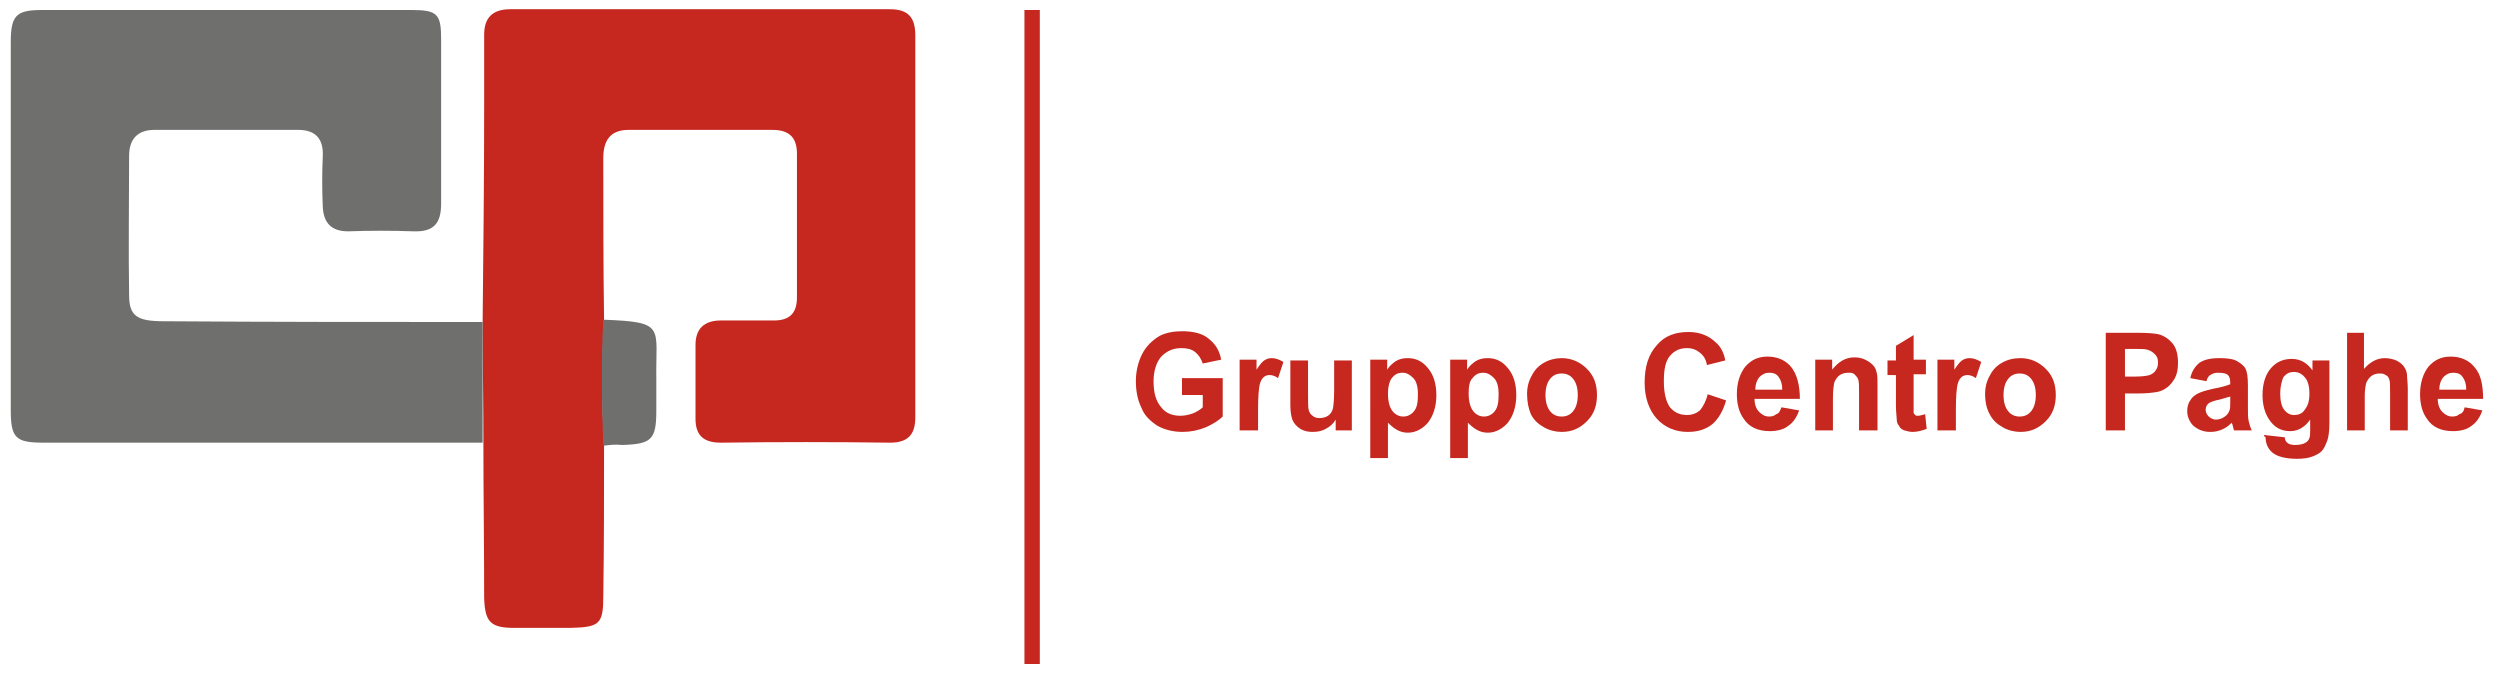 <?xml version="1.0" encoding="utf-8"?>
<!-- Generator: Adobe Illustrator 27.5.0, SVG Export Plug-In . SVG Version: 6.00 Build 0)  -->
<svg version="1.1" id="Livello_1" xmlns="http://www.w3.org/2000/svg" xmlns:xlink="http://www.w3.org/1999/xlink" x="0px" y="0px"
	 viewBox="0 0 325.3 87.7" style="enable-background:new 0 0 325.3 87.7;" xml:space="preserve">
<style type="text/css">
	.st0{fill:#C6271E;}
	.st1{fill:#6F6F6E;}
	.st2{fill:none;stroke:#C6271E;stroke-width:2;stroke-miterlimit:10;}
</style>
<g>
	<path class="st0" d="M62.8,41.9C62.9,32.4,63,23,63,13.6c0-3,0-6,0-9.1c0-2.2,1.1-3.3,3.4-3.3c16.5,0,32.9,0,49.4,0
		c2.4,0,3.3,1.1,3.3,3.4c0,16.6,0,33.1,0,49.7c0,2.3-1,3.3-3.3,3.3c-7.3-0.1-14.6-0.1-22,0c-2.2,0-3.3-0.9-3.3-3.1
		c0-3.2,0-6.4,0-9.6c0-2.1,1.1-3.2,3.3-3.2c2.3,0,4.6,0,6.9,0c2,0,3-0.9,3-3c0-6.2,0-12.4,0-18.7c0-2.2-1.1-3.1-3.2-3.1
		c-6.2,0-12.4,0-18.7,0c-2.5,0-3.3,1.5-3.3,3.7c0,7,0,13.9,0.1,20.9c-0.3,5.5-0.3,11,0,16.4c0,6.6,0,13.1-0.1,19.7
		c0,3.6-0.5,4-4.2,4.1c-2.5,0-4.9,0-7.4,0c-3.1,0-3.8-0.8-3.9-3.9C63,71,62.9,64.3,62.9,57.6C62.9,52.3,62.8,47.1,62.8,41.9z"/>
</g>
<g>
	<path class="st1" d="M62.8,41.9c0,5.2,0,10.5,0,15.7c-19,0-38.1,0-57.1,0c-3.7,0-4.3-0.6-4.3-4.3c0-15.9,0-31.8,0-47.8
		c0-3.5,0.7-4.2,4.1-4.2c16,0,32,0,48,0c3.4,0,3.9,0.5,3.9,3.8c0,7.1,0,14.3,0,21.4c0,2.6-1,3.7-3.6,3.6c-2.8-0.1-5.7-0.1-8.5,0
		c-2.2,0-3.2-1.1-3.3-3.2c-0.1-2.2-0.1-4.4,0-6.6c0.1-2.3-1-3.4-3.2-3.4c-6.2,0-12.4,0-18.7,0c-2.3,0-3.3,1.3-3.3,3.4
		c0,6-0.1,12.1,0,18.1c0,2.7,1,3.4,4.5,3.4C35.2,41.9,49,41.9,62.8,41.9z"/>
</g>
<g>
	<path class="st1" d="M78.5,58c-0.2-5.5-0.3-11,0-16.4c8.2,0.3,6.8,0.9,6.9,7.7c0,1.4,0,2.7,0,4.1c0,3.8-0.6,4.4-4.5,4.5
		C80.1,57.8,79.3,57.9,78.5,58z"/>
</g>
<g>
	<path class="st0" d="M153.8,51.3v-2.1h5.3v5c-0.5,0.5-1.3,1-2.2,1.4c-1,0.4-2,0.6-3,0.6c-1.3,0-2.4-0.3-3.3-0.8
		c-0.9-0.6-1.7-1.3-2.1-2.4c-0.5-1-0.7-2.2-0.7-3.4c0-1.3,0.3-2.5,0.8-3.5c0.5-1,1.3-1.8,2.3-2.4c0.8-0.4,1.8-0.6,2.9-0.6
		c1.5,0,2.7,0.3,3.5,1c0.9,0.7,1.4,1.6,1.6,2.7l-2.4,0.5c-0.2-0.6-0.5-1.1-1-1.5c-0.5-0.4-1.1-0.5-1.8-0.5c-1.1,0-1.9,0.4-2.6,1.1
		c-0.6,0.7-1,1.8-1,3.2c0,1.5,0.3,2.6,1,3.4c0.6,0.8,1.5,1.1,2.5,1.1c0.5,0,1-0.1,1.6-0.3c0.5-0.2,1-0.5,1.3-0.8v-1.6H153.8z"/>
	<path class="st0" d="M163.6,56h-2.3v-9.2h2.2v1.3c0.4-0.6,0.7-1,1-1.2c0.3-0.2,0.6-0.3,1-0.3c0.5,0,1,0.2,1.5,0.5l-0.7,2.1
		c-0.4-0.3-0.8-0.4-1.1-0.4c-0.3,0-0.6,0.1-0.8,0.3c-0.2,0.2-0.4,0.5-0.5,1c-0.1,0.5-0.2,1.5-0.2,3.1V56z"/>
	<path class="st0" d="M173.8,56v-1.4c-0.3,0.5-0.7,0.9-1.3,1.2c-0.5,0.3-1.1,0.4-1.7,0.4c-0.6,0-1.1-0.1-1.6-0.4
		c-0.5-0.3-0.8-0.7-1-1.1c-0.2-0.5-0.3-1.2-0.3-2v-5.8h2.3V51c0,1.3,0,2.1,0.1,2.4c0.1,0.3,0.2,0.5,0.5,0.7c0.2,0.2,0.5,0.3,0.9,0.3
		c0.4,0,0.8-0.1,1.1-0.3c0.3-0.2,0.5-0.5,0.6-0.8c0.1-0.3,0.2-1.2,0.2-2.5v-3.9h2.3V56H173.8z"/>
	<path class="st0" d="M178.3,46.8h2.2v1.3c0.3-0.5,0.7-0.8,1.1-1.1c0.5-0.3,1-0.4,1.6-0.4c1,0,1.9,0.4,2.6,1.3
		c0.7,0.8,1.1,2,1.1,3.5c0,1.5-0.4,2.7-1.1,3.6c-0.7,0.8-1.6,1.3-2.6,1.3c-0.5,0-0.9-0.1-1.3-0.3c-0.4-0.2-0.8-0.5-1.3-1v4.6h-2.3
		V46.8z M180.6,51.2c0,1,0.2,1.8,0.6,2.3c0.4,0.5,0.9,0.7,1.4,0.7c0.5,0,1-0.2,1.4-0.7c0.4-0.5,0.5-1.2,0.5-2.2c0-1-0.2-1.7-0.6-2.1
		s-0.8-0.7-1.4-0.7c-0.6,0-1,0.2-1.4,0.7C180.8,49.6,180.6,50.3,180.6,51.2z"/>
	<path class="st0" d="M188.7,46.8h2.2v1.3c0.3-0.5,0.7-0.8,1.1-1.1c0.5-0.3,1-0.4,1.6-0.4c1,0,1.9,0.4,2.6,1.3
		c0.7,0.8,1.1,2,1.1,3.5c0,1.5-0.4,2.7-1.1,3.6c-0.7,0.8-1.6,1.3-2.6,1.3c-0.5,0-0.9-0.1-1.3-0.3c-0.4-0.2-0.8-0.5-1.3-1v4.6h-2.3
		V46.8z M191.1,51.2c0,1,0.2,1.8,0.6,2.3c0.4,0.5,0.9,0.7,1.4,0.7c0.5,0,1-0.2,1.4-0.7c0.4-0.5,0.5-1.2,0.5-2.2c0-1-0.2-1.7-0.6-2.1
		s-0.8-0.7-1.4-0.7c-0.6,0-1,0.2-1.4,0.7C191.2,49.6,191.1,50.3,191.1,51.2z"/>
	<path class="st0" d="M198.7,51.2c0-0.8,0.2-1.6,0.6-2.3c0.4-0.8,0.9-1.3,1.6-1.7c0.7-0.4,1.5-0.6,2.3-0.6c1.3,0,2.4,0.5,3.3,1.4
		c0.9,0.9,1.3,2,1.3,3.4c0,1.4-0.4,2.5-1.3,3.4c-0.9,0.9-1.9,1.4-3.3,1.4c-0.8,0-1.6-0.2-2.3-0.6c-0.7-0.4-1.3-0.9-1.7-1.7
		C198.9,53.2,198.7,52.3,198.7,51.2z M201.1,51.4c0,0.9,0.2,1.6,0.6,2.1c0.4,0.5,0.9,0.7,1.5,0.7c0.6,0,1.1-0.2,1.5-0.7
		c0.4-0.5,0.6-1.2,0.6-2.1c0-0.9-0.2-1.6-0.6-2.1c-0.4-0.5-0.9-0.7-1.5-0.7c-0.6,0-1.1,0.2-1.5,0.7
		C201.3,49.8,201.1,50.5,201.1,51.4z"/>
	<path class="st0" d="M222.2,51.3l2.4,0.8c-0.4,1.4-1,2.4-1.8,3.1c-0.9,0.7-1.9,1-3.2,1c-1.6,0-3-0.6-4-1.7s-1.6-2.7-1.6-4.7
		c0-2.1,0.5-3.7,1.6-4.9c1-1.2,2.4-1.7,4.1-1.7c1.5,0,2.7,0.5,3.6,1.4c0.6,0.5,1,1.3,1.2,2.3l-2.4,0.6c-0.1-0.7-0.4-1.2-0.9-1.6
		c-0.5-0.4-1-0.6-1.7-0.6c-0.9,0-1.6,0.3-2.2,1c-0.6,0.7-0.8,1.8-0.8,3.3c0,1.6,0.3,2.7,0.8,3.4c0.6,0.7,1.3,1,2.2,1
		c0.7,0,1.2-0.2,1.7-0.6C221.6,52.9,222,52.2,222.2,51.3z"/>
	<path class="st0" d="M231.8,53l2.3,0.4c-0.3,0.9-0.8,1.6-1.4,2c-0.6,0.5-1.5,0.7-2.4,0.7c-1.5,0-2.7-0.5-3.4-1.6
		c-0.6-0.8-0.9-1.9-0.9-3.2c0-1.5,0.4-2.7,1.1-3.6c0.8-0.9,1.7-1.3,2.9-1.3c1.3,0,2.4,0.5,3.1,1.4s1.1,2.3,1.1,4.1h-5.9
		c0,0.7,0.2,1.3,0.6,1.7c0.4,0.4,0.8,0.6,1.3,0.6c0.4,0,0.7-0.1,0.9-0.3C231.5,53.8,231.6,53.5,231.8,53z M231.9,50.6
		c0-0.7-0.2-1.2-0.5-1.6c-0.3-0.4-0.7-0.5-1.2-0.5c-0.5,0-0.9,0.2-1.3,0.6c-0.3,0.4-0.5,0.9-0.5,1.6H231.9z"/>
	<path class="st0" d="M244.2,56h-2.3v-4.7c0-1,0-1.6-0.1-1.9c-0.1-0.3-0.3-0.5-0.5-0.7c-0.2-0.2-0.5-0.2-0.8-0.2
		c-0.4,0-0.8,0.1-1.1,0.3c-0.3,0.2-0.5,0.5-0.7,0.9c-0.1,0.4-0.2,1.1-0.2,2.1V56h-2.3v-9.2h2.2v1.3c0.8-1,1.7-1.6,2.9-1.6
		c0.5,0,1,0.1,1.4,0.3c0.4,0.2,0.7,0.4,1,0.7s0.4,0.6,0.5,1c0.1,0.4,0.1,0.9,0.1,1.6V56z"/>
	<path class="st0" d="M250.6,46.8v1.9H249v3.7c0,0.7,0,1.2,0,1.3c0,0.1,0.1,0.2,0.2,0.3c0.1,0.1,0.2,0.1,0.4,0.1
		c0.2,0,0.5-0.1,0.9-0.2l0.2,1.9c-0.5,0.2-1.2,0.4-1.8,0.4c-0.4,0-0.8-0.1-1.1-0.2c-0.3-0.1-0.6-0.3-0.7-0.6
		c-0.2-0.2-0.3-0.5-0.3-0.9c0-0.3-0.1-0.9-0.1-1.7v-4h-1.1v-1.9h1.1V45l2.3-1.4v3.2H250.6z"/>
	<path class="st0" d="M254.4,56h-2.3v-9.2h2.2v1.3c0.4-0.6,0.7-1,1-1.2c0.3-0.2,0.6-0.3,1-0.3c0.5,0,1,0.2,1.5,0.5l-0.7,2.1
		c-0.4-0.3-0.8-0.4-1.1-0.4c-0.3,0-0.6,0.1-0.8,0.3c-0.2,0.2-0.4,0.5-0.5,1c-0.1,0.5-0.2,1.5-0.2,3.1V56z"/>
	<path class="st0" d="M258.3,51.2c0-0.8,0.2-1.6,0.6-2.3c0.4-0.8,0.9-1.3,1.6-1.7c0.7-0.4,1.5-0.6,2.4-0.6c1.3,0,2.4,0.5,3.3,1.4
		c0.9,0.9,1.3,2,1.3,3.4c0,1.4-0.4,2.5-1.3,3.4c-0.9,0.9-1.9,1.4-3.3,1.4c-0.8,0-1.6-0.2-2.3-0.6c-0.7-0.4-1.3-0.9-1.7-1.7
		C258.5,53.2,258.3,52.3,258.3,51.2z M260.7,51.4c0,0.9,0.2,1.6,0.6,2.1c0.4,0.5,0.9,0.7,1.5,0.7c0.6,0,1.1-0.2,1.5-0.7
		c0.4-0.5,0.6-1.2,0.6-2.1c0-0.9-0.2-1.6-0.6-2.1c-0.4-0.5-0.9-0.7-1.5-0.7c-0.6,0-1.1,0.2-1.5,0.7
		C260.9,49.8,260.7,50.5,260.7,51.4z"/>
	<path class="st0" d="M274,56V43.3h4c1.5,0,2.5,0.1,2.9,0.2c0.7,0.2,1.3,0.6,1.8,1.2c0.5,0.6,0.7,1.5,0.7,2.5c0,0.8-0.1,1.4-0.4,2
		c-0.3,0.5-0.6,0.9-1,1.2c-0.4,0.3-0.8,0.5-1.3,0.6c-0.6,0.1-1.4,0.2-2.6,0.2h-1.6V56H274z M276.5,45.4V49h1.3c1,0,1.6-0.1,1.9-0.2
		c0.3-0.1,0.6-0.3,0.8-0.6c0.2-0.3,0.3-0.6,0.3-1c0-0.5-0.1-0.8-0.4-1.1c-0.3-0.3-0.6-0.5-1-0.6c-0.3-0.1-0.9-0.1-1.8-0.1H276.5z"/>
	<path class="st0" d="M287.1,49.6l-2.1-0.4c0.2-0.9,0.6-1.5,1.2-2c0.6-0.4,1.4-0.6,2.6-0.6c1,0,1.8,0.1,2.3,0.4
		c0.5,0.3,0.9,0.6,1.1,1c0.2,0.4,0.3,1.1,0.3,2.2l0,2.8c0,0.8,0,1.4,0.1,1.8c0.1,0.4,0.2,0.8,0.4,1.2h-2.3c-0.1-0.2-0.1-0.4-0.2-0.7
		c0-0.1-0.1-0.2-0.1-0.3c-0.4,0.4-0.8,0.7-1.3,0.9c-0.5,0.2-0.9,0.3-1.5,0.3c-0.9,0-1.6-0.3-2.2-0.8c-0.5-0.5-0.8-1.2-0.8-1.9
		c0-0.5,0.1-1,0.4-1.4c0.2-0.4,0.6-0.7,1-0.9c0.4-0.2,1-0.4,1.9-0.6c1.1-0.2,1.8-0.4,2.3-0.6v-0.2c0-0.5-0.1-0.8-0.3-1
		c-0.2-0.2-0.6-0.3-1.3-0.3c-0.4,0-0.7,0.1-1,0.3C287.4,48.9,287.2,49.2,287.1,49.6z M290.2,51.6c-0.3,0.1-0.8,0.2-1.4,0.4
		c-0.6,0.1-1.1,0.3-1.3,0.4c-0.3,0.2-0.5,0.5-0.5,0.9c0,0.3,0.1,0.6,0.4,0.9c0.2,0.2,0.6,0.4,0.9,0.4c0.4,0,0.8-0.1,1.2-0.4
		c0.3-0.2,0.5-0.5,0.6-0.8c0.1-0.2,0.1-0.6,0.1-1.2V51.6z"/>
	<path class="st0" d="M294.6,56.6l2.7,0.3c0,0.3,0.1,0.5,0.3,0.7c0.2,0.2,0.6,0.3,1,0.3c0.6,0,1.1-0.1,1.4-0.3
		c0.2-0.1,0.4-0.3,0.5-0.6c0.1-0.2,0.1-0.6,0.1-1.1v-1.3c-0.7,1-1.6,1.5-2.6,1.5c-1.2,0-2.1-0.5-2.8-1.6c-0.5-0.8-0.8-1.8-0.8-3.1
		c0-1.5,0.4-2.7,1.1-3.5c0.7-0.8,1.6-1.2,2.7-1.2c1.1,0,2,0.5,2.7,1.5v-1.3h2.2V55c0,1.1-0.1,1.9-0.3,2.4c-0.2,0.5-0.4,1-0.7,1.3
		c-0.3,0.3-0.7,0.5-1.2,0.7c-0.5,0.2-1.2,0.3-2,0.3c-1.5,0-2.6-0.3-3.2-0.8c-0.6-0.5-0.9-1.2-0.9-2
		C294.6,56.8,294.6,56.7,294.6,56.6z M296.7,51.2c0,1,0.2,1.7,0.5,2.1c0.4,0.5,0.8,0.7,1.3,0.7c0.6,0,1.1-0.2,1.4-0.7
		c0.4-0.5,0.6-1.1,0.6-2.1c0-0.9-0.2-1.7-0.6-2.1c-0.4-0.5-0.9-0.7-1.4-0.7c-0.6,0-1,0.2-1.4,0.7C296.9,49.6,296.7,50.3,296.7,51.2z
		"/>
	<path class="st0" d="M307.6,43.3V48c0.8-0.9,1.7-1.4,2.7-1.4c0.5,0,1,0.1,1.5,0.3c0.4,0.2,0.8,0.5,1,0.8c0.2,0.3,0.4,0.7,0.4,1.1
		s0.1,1,0.1,1.8V56h-2.3v-4.8c0-1,0-1.6-0.1-1.8c-0.1-0.3-0.2-0.5-0.5-0.6c-0.2-0.2-0.5-0.2-0.8-0.2c-0.4,0-0.7,0.1-1,0.3
		c-0.3,0.2-0.5,0.5-0.7,0.9c-0.1,0.4-0.2,1-0.2,1.7V56h-2.3V43.3H307.6z"/>
	<path class="st0" d="M320.7,53l2.3,0.4c-0.3,0.9-0.8,1.6-1.4,2c-0.6,0.5-1.5,0.7-2.4,0.7c-1.5,0-2.7-0.5-3.4-1.6
		c-0.6-0.8-0.9-1.9-0.9-3.2c0-1.5,0.4-2.7,1.1-3.6c0.8-0.9,1.7-1.3,2.9-1.3c1.3,0,2.4,0.5,3.1,1.4c0.8,0.9,1.1,2.3,1.1,4.1h-5.9
		c0,0.7,0.2,1.3,0.6,1.7c0.4,0.4,0.8,0.6,1.3,0.6c0.4,0,0.7-0.1,0.9-0.3C320.4,53.8,320.6,53.5,320.7,53z M320.9,50.6
		c0-0.7-0.2-1.2-0.5-1.6c-0.3-0.4-0.7-0.5-1.2-0.5c-0.5,0-0.9,0.2-1.3,0.6c-0.3,0.4-0.5,0.9-0.5,1.6H320.9z"/>
</g>
<line class="st2" x1="134.3" y1="1.3" x2="134.3" y2="86.4"/>
</svg>
